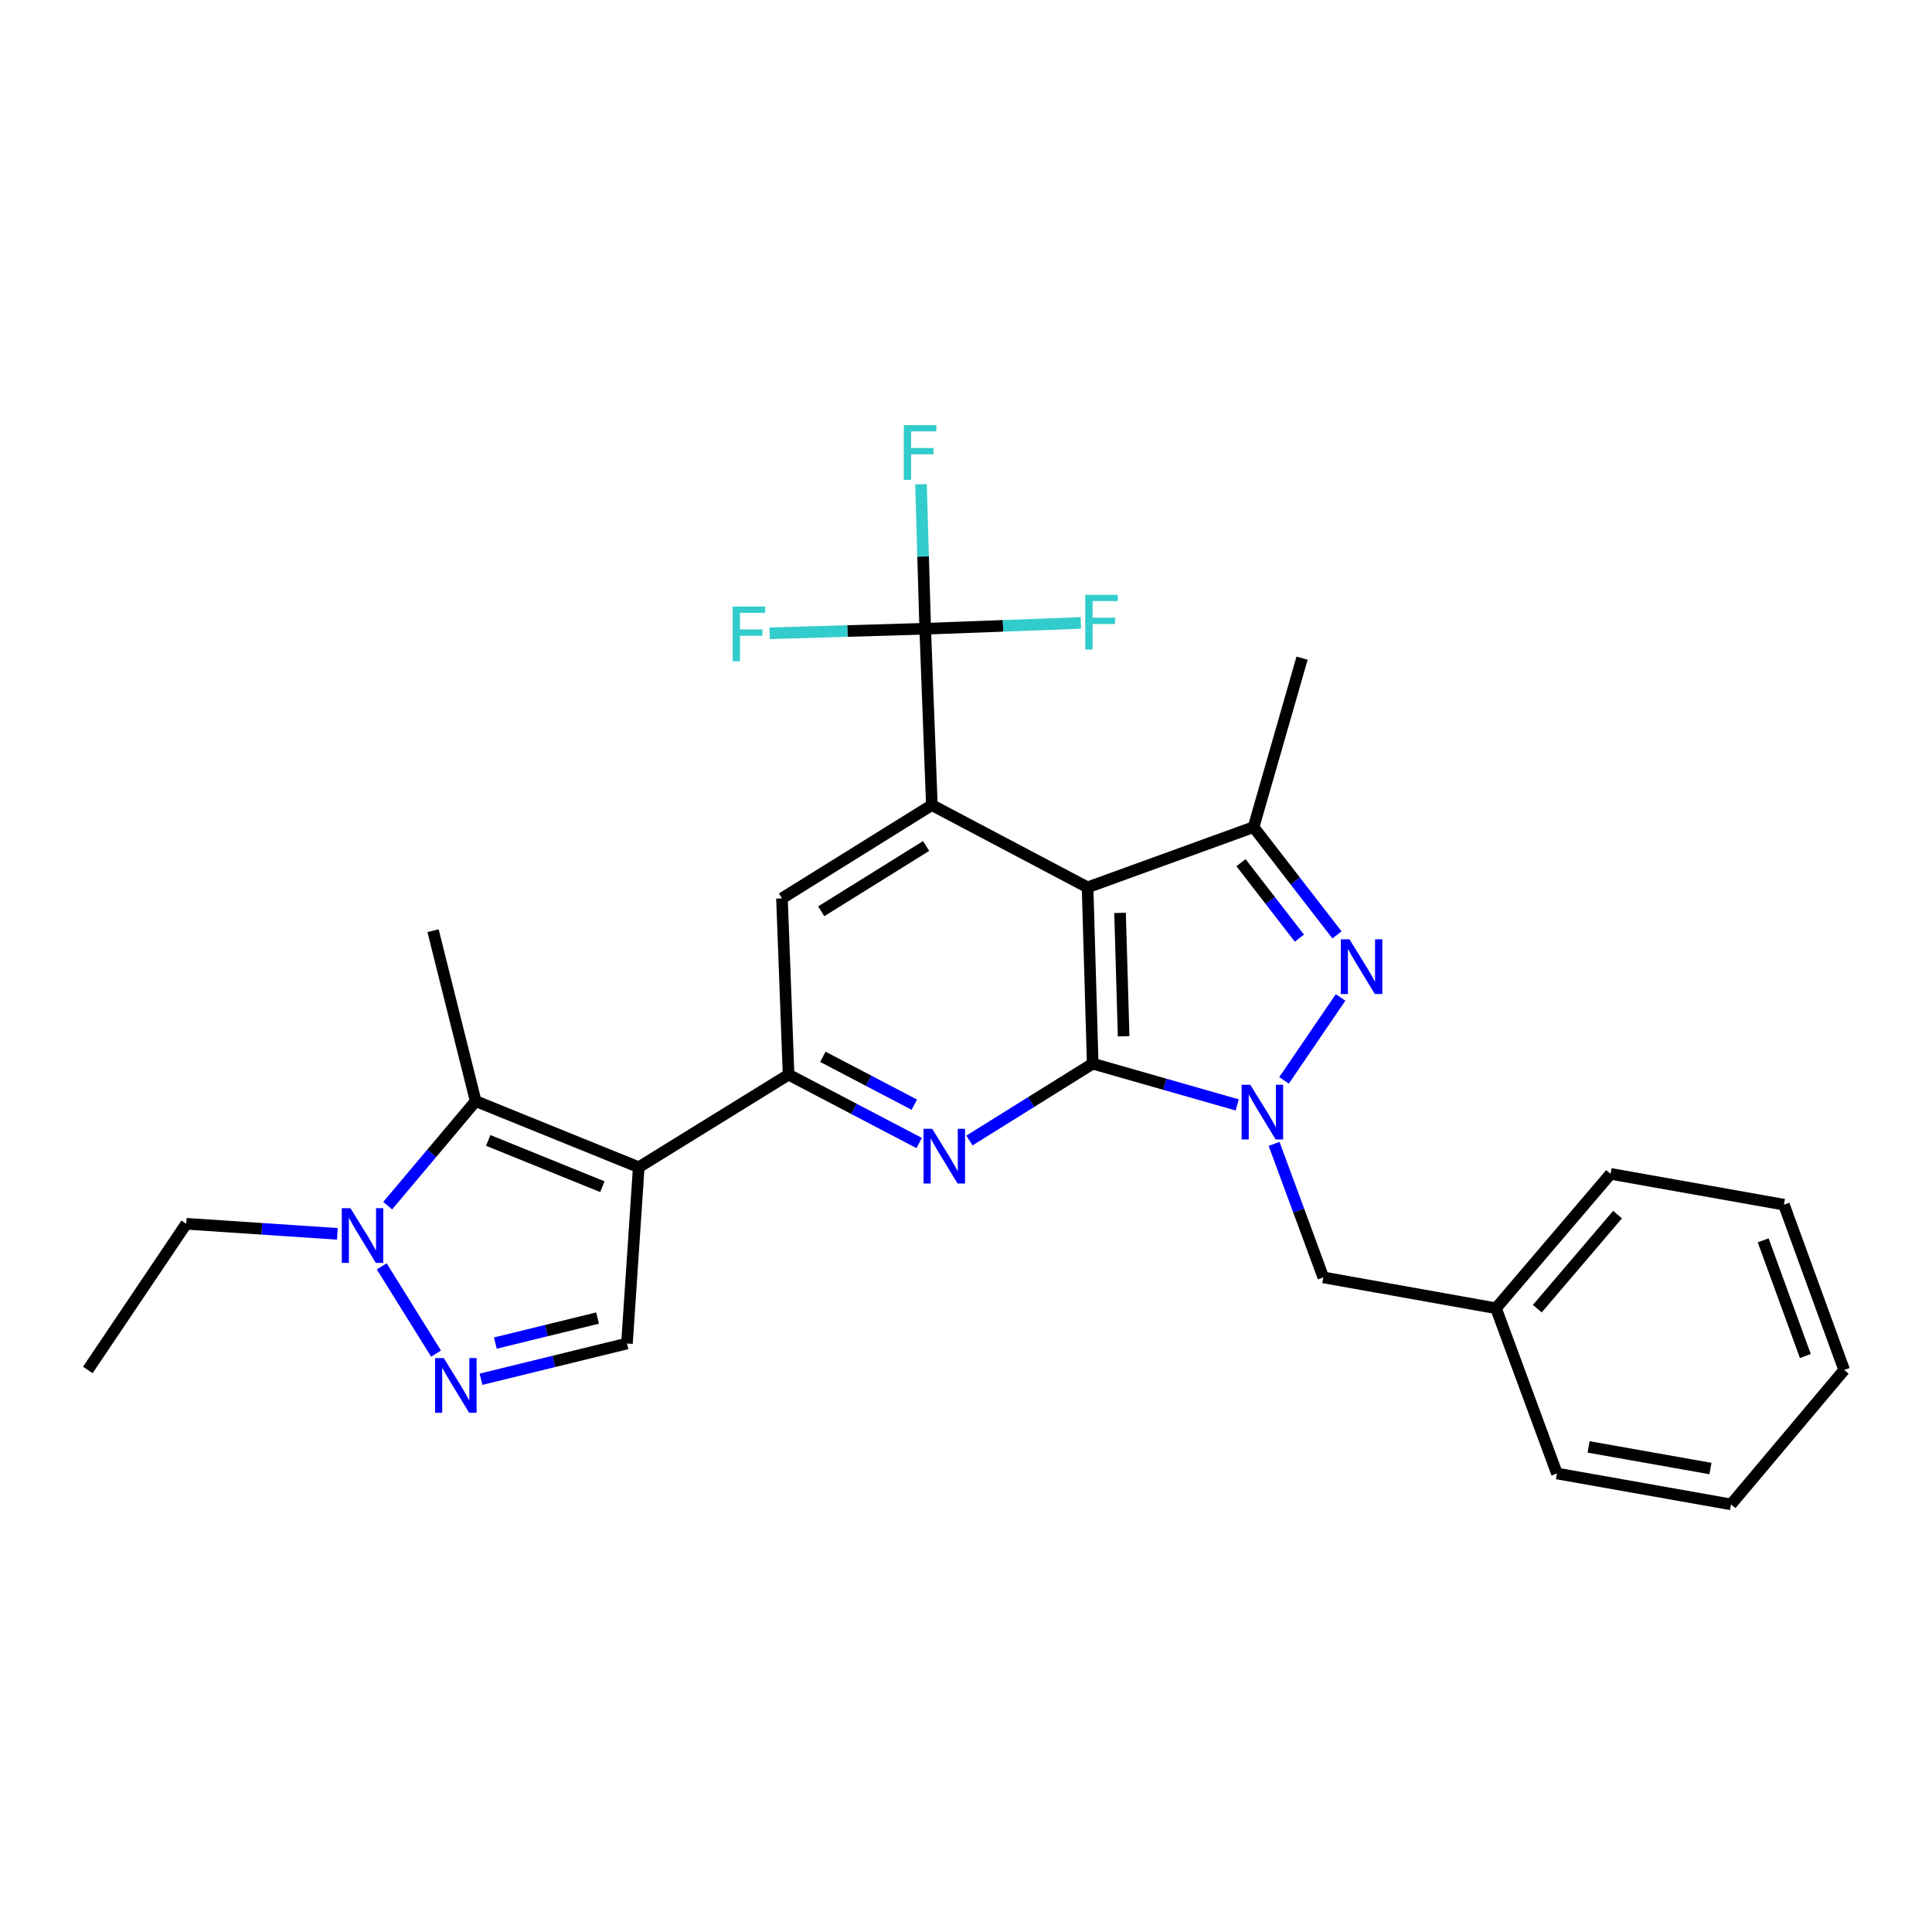 <?xml version='1.0' encoding='iso-8859-1'?>
<svg version='1.1' baseProfile='full'
              xmlns='http://www.w3.org/2000/svg'
                      xmlns:rdkit='http://www.rdkit.org/xml'
                      xmlns:xlink='http://www.w3.org/1999/xlink'
                  xml:space='preserve'
width='1000px' height='1000px' viewBox='0 0 1000 1000'>
<!-- END OF HEADER -->
<rect style='opacity:1.0;fill:#FFFFFF;stroke:none' width='1000' height='1000' x='0' y='0'> </rect>
<path class='bond-0' d='M 565.583,550.544 L 562.929,459.292' style='fill:none;fill-rule:evenodd;stroke:#000000;stroke-width:6px;stroke-linecap:butt;stroke-linejoin:miter;stroke-opacity:1' />
<path class='bond-0' d='M 581.591,536.379 L 579.734,472.503' style='fill:none;fill-rule:evenodd;stroke:#000000;stroke-width:6px;stroke-linecap:butt;stroke-linejoin:miter;stroke-opacity:1' />
<path class='bond-1' d='M 565.583,550.544 L 602.982,561.227' style='fill:none;fill-rule:evenodd;stroke:#000000;stroke-width:6px;stroke-linecap:butt;stroke-linejoin:miter;stroke-opacity:1' />
<path class='bond-1' d='M 602.982,561.227 L 640.382,571.91' style='fill:none;fill-rule:evenodd;stroke:#0000FF;stroke-width:6px;stroke-linecap:butt;stroke-linejoin:miter;stroke-opacity:1' />
<path class='bond-5' d='M 565.583,550.544 L 533.68,570.436' style='fill:none;fill-rule:evenodd;stroke:#000000;stroke-width:6px;stroke-linecap:butt;stroke-linejoin:miter;stroke-opacity:1' />
<path class='bond-5' d='M 533.68,570.436 L 501.778,590.328' style='fill:none;fill-rule:evenodd;stroke:#0000FF;stroke-width:6px;stroke-linecap:butt;stroke-linejoin:miter;stroke-opacity:1' />
<path class='bond-4' d='M 562.929,459.292 L 482.319,416.707' style='fill:none;fill-rule:evenodd;stroke:#000000;stroke-width:6px;stroke-linecap:butt;stroke-linejoin:miter;stroke-opacity:1' />
<path class='bond-7' d='M 562.929,459.292 L 648.846,428.115' style='fill:none;fill-rule:evenodd;stroke:#000000;stroke-width:6px;stroke-linecap:butt;stroke-linejoin:miter;stroke-opacity:1' />
<path class='bond-3' d='M 664.615,559.192 L 693.874,516.286' style='fill:none;fill-rule:evenodd;stroke:#0000FF;stroke-width:6px;stroke-linecap:butt;stroke-linejoin:miter;stroke-opacity:1' />
<path class='bond-14' d='M 659.469,592.07 L 672.213,626.626' style='fill:none;fill-rule:evenodd;stroke:#0000FF;stroke-width:6px;stroke-linecap:butt;stroke-linejoin:miter;stroke-opacity:1' />
<path class='bond-14' d='M 672.213,626.626 L 684.957,661.183' style='fill:none;fill-rule:evenodd;stroke:#000000;stroke-width:6px;stroke-linecap:butt;stroke-linejoin:miter;stroke-opacity:1' />
<path class='bond-2' d='M 330.609,604.154 L 408.164,556.234' style='fill:none;fill-rule:evenodd;stroke:#000000;stroke-width:6px;stroke-linecap:butt;stroke-linejoin:miter;stroke-opacity:1' />
<path class='bond-8' d='M 330.609,604.154 L 246.205,569.931' style='fill:none;fill-rule:evenodd;stroke:#000000;stroke-width:6px;stroke-linecap:butt;stroke-linejoin:miter;stroke-opacity:1' />
<path class='bond-8' d='M 311.781,614.231 L 252.698,590.275' style='fill:none;fill-rule:evenodd;stroke:#000000;stroke-width:6px;stroke-linecap:butt;stroke-linejoin:miter;stroke-opacity:1' />
<path class='bond-12' d='M 330.609,604.154 L 324.527,695.396' style='fill:none;fill-rule:evenodd;stroke:#000000;stroke-width:6px;stroke-linecap:butt;stroke-linejoin:miter;stroke-opacity:1' />
<path class='bond-28' d='M 692.019,483.902 L 670.433,456.008' style='fill:none;fill-rule:evenodd;stroke:#0000FF;stroke-width:6px;stroke-linecap:butt;stroke-linejoin:miter;stroke-opacity:1' />
<path class='bond-28' d='M 670.433,456.008 L 648.846,428.115' style='fill:none;fill-rule:evenodd;stroke:#000000;stroke-width:6px;stroke-linecap:butt;stroke-linejoin:miter;stroke-opacity:1' />
<path class='bond-28' d='M 672.563,485.579 L 657.452,466.054' style='fill:none;fill-rule:evenodd;stroke:#0000FF;stroke-width:6px;stroke-linecap:butt;stroke-linejoin:miter;stroke-opacity:1' />
<path class='bond-28' d='M 657.452,466.054 L 642.342,446.529' style='fill:none;fill-rule:evenodd;stroke:#000000;stroke-width:6px;stroke-linecap:butt;stroke-linejoin:miter;stroke-opacity:1' />
<path class='bond-10' d='M 482.319,416.707 L 478.89,325.437' style='fill:none;fill-rule:evenodd;stroke:#000000;stroke-width:6px;stroke-linecap:butt;stroke-linejoin:miter;stroke-opacity:1' />
<path class='bond-29' d='M 482.319,416.707 L 404.745,464.991' style='fill:none;fill-rule:evenodd;stroke:#000000;stroke-width:6px;stroke-linecap:butt;stroke-linejoin:miter;stroke-opacity:1' />
<path class='bond-29' d='M 479.356,437.885 L 425.054,471.684' style='fill:none;fill-rule:evenodd;stroke:#000000;stroke-width:6px;stroke-linecap:butt;stroke-linejoin:miter;stroke-opacity:1' />
<path class='bond-6' d='M 475.76,591.622 L 441.962,573.928' style='fill:none;fill-rule:evenodd;stroke:#0000FF;stroke-width:6px;stroke-linecap:butt;stroke-linejoin:miter;stroke-opacity:1' />
<path class='bond-6' d='M 441.962,573.928 L 408.164,556.234' style='fill:none;fill-rule:evenodd;stroke:#000000;stroke-width:6px;stroke-linecap:butt;stroke-linejoin:miter;stroke-opacity:1' />
<path class='bond-6' d='M 473.234,571.773 L 449.575,559.387' style='fill:none;fill-rule:evenodd;stroke:#0000FF;stroke-width:6px;stroke-linecap:butt;stroke-linejoin:miter;stroke-opacity:1' />
<path class='bond-6' d='M 449.575,559.387 L 425.917,547.001' style='fill:none;fill-rule:evenodd;stroke:#000000;stroke-width:6px;stroke-linecap:butt;stroke-linejoin:miter;stroke-opacity:1' />
<path class='bond-13' d='M 408.164,556.234 L 404.745,464.991' style='fill:none;fill-rule:evenodd;stroke:#000000;stroke-width:6px;stroke-linecap:butt;stroke-linejoin:miter;stroke-opacity:1' />
<path class='bond-19' d='M 648.846,428.115 L 673.95,340.665' style='fill:none;fill-rule:evenodd;stroke:#000000;stroke-width:6px;stroke-linecap:butt;stroke-linejoin:miter;stroke-opacity:1' />
<path class='bond-11' d='M 246.205,569.931 L 223.436,596.987' style='fill:none;fill-rule:evenodd;stroke:#000000;stroke-width:6px;stroke-linecap:butt;stroke-linejoin:miter;stroke-opacity:1' />
<path class='bond-11' d='M 223.436,596.987 L 200.667,624.044' style='fill:none;fill-rule:evenodd;stroke:#0000FF;stroke-width:6px;stroke-linecap:butt;stroke-linejoin:miter;stroke-opacity:1' />
<path class='bond-20' d='M 246.205,569.931 L 224.147,481.724' style='fill:none;fill-rule:evenodd;stroke:#000000;stroke-width:6px;stroke-linecap:butt;stroke-linejoin:miter;stroke-opacity:1' />
<path class='bond-9' d='M 248.966,713.894 L 286.747,704.645' style='fill:none;fill-rule:evenodd;stroke:#0000FF;stroke-width:6px;stroke-linecap:butt;stroke-linejoin:miter;stroke-opacity:1' />
<path class='bond-9' d='M 286.747,704.645 L 324.527,695.396' style='fill:none;fill-rule:evenodd;stroke:#000000;stroke-width:6px;stroke-linecap:butt;stroke-linejoin:miter;stroke-opacity:1' />
<path class='bond-9' d='M 256.398,695.176 L 282.844,688.702' style='fill:none;fill-rule:evenodd;stroke:#0000FF;stroke-width:6px;stroke-linecap:butt;stroke-linejoin:miter;stroke-opacity:1' />
<path class='bond-9' d='M 282.844,688.702 L 309.29,682.228' style='fill:none;fill-rule:evenodd;stroke:#000000;stroke-width:6px;stroke-linecap:butt;stroke-linejoin:miter;stroke-opacity:1' />
<path class='bond-30' d='M 225.709,700.636 L 197.589,655.467' style='fill:none;fill-rule:evenodd;stroke:#0000FF;stroke-width:6px;stroke-linecap:butt;stroke-linejoin:miter;stroke-opacity:1' />
<path class='bond-15' d='M 478.89,325.437 L 438.615,326.616' style='fill:none;fill-rule:evenodd;stroke:#000000;stroke-width:6px;stroke-linecap:butt;stroke-linejoin:miter;stroke-opacity:1' />
<path class='bond-15' d='M 438.615,326.616 L 398.34,327.796' style='fill:none;fill-rule:evenodd;stroke:#33CCCC;stroke-width:6px;stroke-linecap:butt;stroke-linejoin:miter;stroke-opacity:1' />
<path class='bond-16' d='M 478.89,325.437 L 477.795,288.041' style='fill:none;fill-rule:evenodd;stroke:#000000;stroke-width:6px;stroke-linecap:butt;stroke-linejoin:miter;stroke-opacity:1' />
<path class='bond-16' d='M 477.795,288.041 L 476.7,250.645' style='fill:none;fill-rule:evenodd;stroke:#33CCCC;stroke-width:6px;stroke-linecap:butt;stroke-linejoin:miter;stroke-opacity:1' />
<path class='bond-17' d='M 478.89,325.437 L 519.164,323.936' style='fill:none;fill-rule:evenodd;stroke:#000000;stroke-width:6px;stroke-linecap:butt;stroke-linejoin:miter;stroke-opacity:1' />
<path class='bond-17' d='M 519.164,323.936 L 559.439,322.435' style='fill:none;fill-rule:evenodd;stroke:#33CCCC;stroke-width:6px;stroke-linecap:butt;stroke-linejoin:miter;stroke-opacity:1' />
<path class='bond-21' d='M 174.627,638.639 L 135.514,636.032' style='fill:none;fill-rule:evenodd;stroke:#0000FF;stroke-width:6px;stroke-linecap:butt;stroke-linejoin:miter;stroke-opacity:1' />
<path class='bond-21' d='M 135.514,636.032 L 96.401,633.425' style='fill:none;fill-rule:evenodd;stroke:#000000;stroke-width:6px;stroke-linecap:butt;stroke-linejoin:miter;stroke-opacity:1' />
<path class='bond-18' d='M 684.957,661.183 L 774.321,677.15' style='fill:none;fill-rule:evenodd;stroke:#000000;stroke-width:6px;stroke-linecap:butt;stroke-linejoin:miter;stroke-opacity:1' />
<path class='bond-22' d='M 774.321,677.15 L 833.639,607.591' style='fill:none;fill-rule:evenodd;stroke:#000000;stroke-width:6px;stroke-linecap:butt;stroke-linejoin:miter;stroke-opacity:1' />
<path class='bond-22' d='M 795.708,677.366 L 837.231,628.676' style='fill:none;fill-rule:evenodd;stroke:#000000;stroke-width:6px;stroke-linecap:butt;stroke-linejoin:miter;stroke-opacity:1' />
<path class='bond-23' d='M 774.321,677.15 L 805.872,762.684' style='fill:none;fill-rule:evenodd;stroke:#000000;stroke-width:6px;stroke-linecap:butt;stroke-linejoin:miter;stroke-opacity:1' />
<path class='bond-24' d='M 96.401,633.425 L 45.455,709.084' style='fill:none;fill-rule:evenodd;stroke:#000000;stroke-width:6px;stroke-linecap:butt;stroke-linejoin:miter;stroke-opacity:1' />
<path class='bond-26' d='M 833.639,607.591 L 923.359,623.54' style='fill:none;fill-rule:evenodd;stroke:#000000;stroke-width:6px;stroke-linecap:butt;stroke-linejoin:miter;stroke-opacity:1' />
<path class='bond-25' d='M 805.872,762.684 L 895.984,778.669' style='fill:none;fill-rule:evenodd;stroke:#000000;stroke-width:6px;stroke-linecap:butt;stroke-linejoin:miter;stroke-opacity:1' />
<path class='bond-25' d='M 822.256,748.92 L 885.335,760.11' style='fill:none;fill-rule:evenodd;stroke:#000000;stroke-width:6px;stroke-linecap:butt;stroke-linejoin:miter;stroke-opacity:1' />
<path class='bond-27' d='M 895.984,778.669 L 954.545,709.084' style='fill:none;fill-rule:evenodd;stroke:#000000;stroke-width:6px;stroke-linecap:butt;stroke-linejoin:miter;stroke-opacity:1' />
<path class='bond-31' d='M 923.359,623.54 L 954.545,709.084' style='fill:none;fill-rule:evenodd;stroke:#000000;stroke-width:6px;stroke-linecap:butt;stroke-linejoin:miter;stroke-opacity:1' />
<path class='bond-31' d='M 912.616,641.994 L 934.446,701.874' style='fill:none;fill-rule:evenodd;stroke:#000000;stroke-width:6px;stroke-linecap:butt;stroke-linejoin:miter;stroke-opacity:1' />
<path  class='atom-2' d='M 647.146 561.47
L 656.426 576.47
Q 657.346 577.95, 658.826 580.63
Q 660.306 583.31, 660.386 583.47
L 660.386 561.47
L 664.146 561.47
L 664.146 589.79
L 660.266 589.79
L 650.306 573.39
Q 649.146 571.47, 647.906 569.27
Q 646.706 567.07, 646.346 566.39
L 646.346 589.79
L 642.666 589.79
L 642.666 561.47
L 647.146 561.47
' fill='#0000FF'/>
<path  class='atom-4' d='M 698.485 486.185
L 707.765 501.185
Q 708.685 502.665, 710.165 505.345
Q 711.645 508.025, 711.725 508.185
L 711.725 486.185
L 715.485 486.185
L 715.485 514.505
L 711.605 514.505
L 701.645 498.105
Q 700.485 496.185, 699.245 493.985
Q 698.045 491.785, 697.685 491.105
L 697.685 514.505
L 694.005 514.505
L 694.005 486.185
L 698.485 486.185
' fill='#0000FF'/>
<path  class='atom-6' d='M 482.515 584.276
L 491.795 599.276
Q 492.715 600.756, 494.195 603.436
Q 495.675 606.116, 495.755 606.276
L 495.755 584.276
L 499.515 584.276
L 499.515 612.596
L 495.635 612.596
L 485.675 596.196
Q 484.515 594.276, 483.275 592.076
Q 482.075 589.876, 481.715 589.196
L 481.715 612.596
L 478.035 612.596
L 478.035 584.276
L 482.515 584.276
' fill='#0000FF'/>
<path  class='atom-10' d='M 229.687 702.921
L 238.967 717.921
Q 239.887 719.401, 241.367 722.081
Q 242.847 724.761, 242.927 724.921
L 242.927 702.921
L 246.687 702.921
L 246.687 731.241
L 242.807 731.241
L 232.847 714.841
Q 231.687 712.921, 230.447 710.721
Q 229.247 708.521, 228.887 707.841
L 228.887 731.241
L 225.207 731.241
L 225.207 702.921
L 229.687 702.921
' fill='#0000FF'/>
<path  class='atom-12' d='M 181.393 625.347
L 190.673 640.347
Q 191.593 641.827, 193.073 644.507
Q 194.553 647.187, 194.633 647.347
L 194.633 625.347
L 198.393 625.347
L 198.393 653.667
L 194.513 653.667
L 184.553 637.267
Q 183.393 635.347, 182.153 633.147
Q 180.953 630.947, 180.593 630.267
L 180.593 653.667
L 176.913 653.667
L 176.913 625.347
L 181.393 625.347
' fill='#0000FF'/>
<path  class='atom-16' d='M 379.218 313.949
L 396.058 313.949
L 396.058 317.189
L 383.018 317.189
L 383.018 325.789
L 394.618 325.789
L 394.618 329.069
L 383.018 329.069
L 383.018 342.269
L 379.218 342.269
L 379.218 313.949
' fill='#33CCCC'/>
<path  class='atom-17' d='M 467.798 220.043
L 484.638 220.043
L 484.638 223.283
L 471.598 223.283
L 471.598 231.883
L 483.198 231.883
L 483.198 235.163
L 471.598 235.163
L 471.598 248.363
L 467.798 248.363
L 467.798 220.043
' fill='#33CCCC'/>
<path  class='atom-18' d='M 561.722 307.876
L 578.562 307.876
L 578.562 311.116
L 565.522 311.116
L 565.522 319.716
L 577.122 319.716
L 577.122 322.996
L 565.522 322.996
L 565.522 336.196
L 561.722 336.196
L 561.722 307.876
' fill='#33CCCC'/>
</svg>
